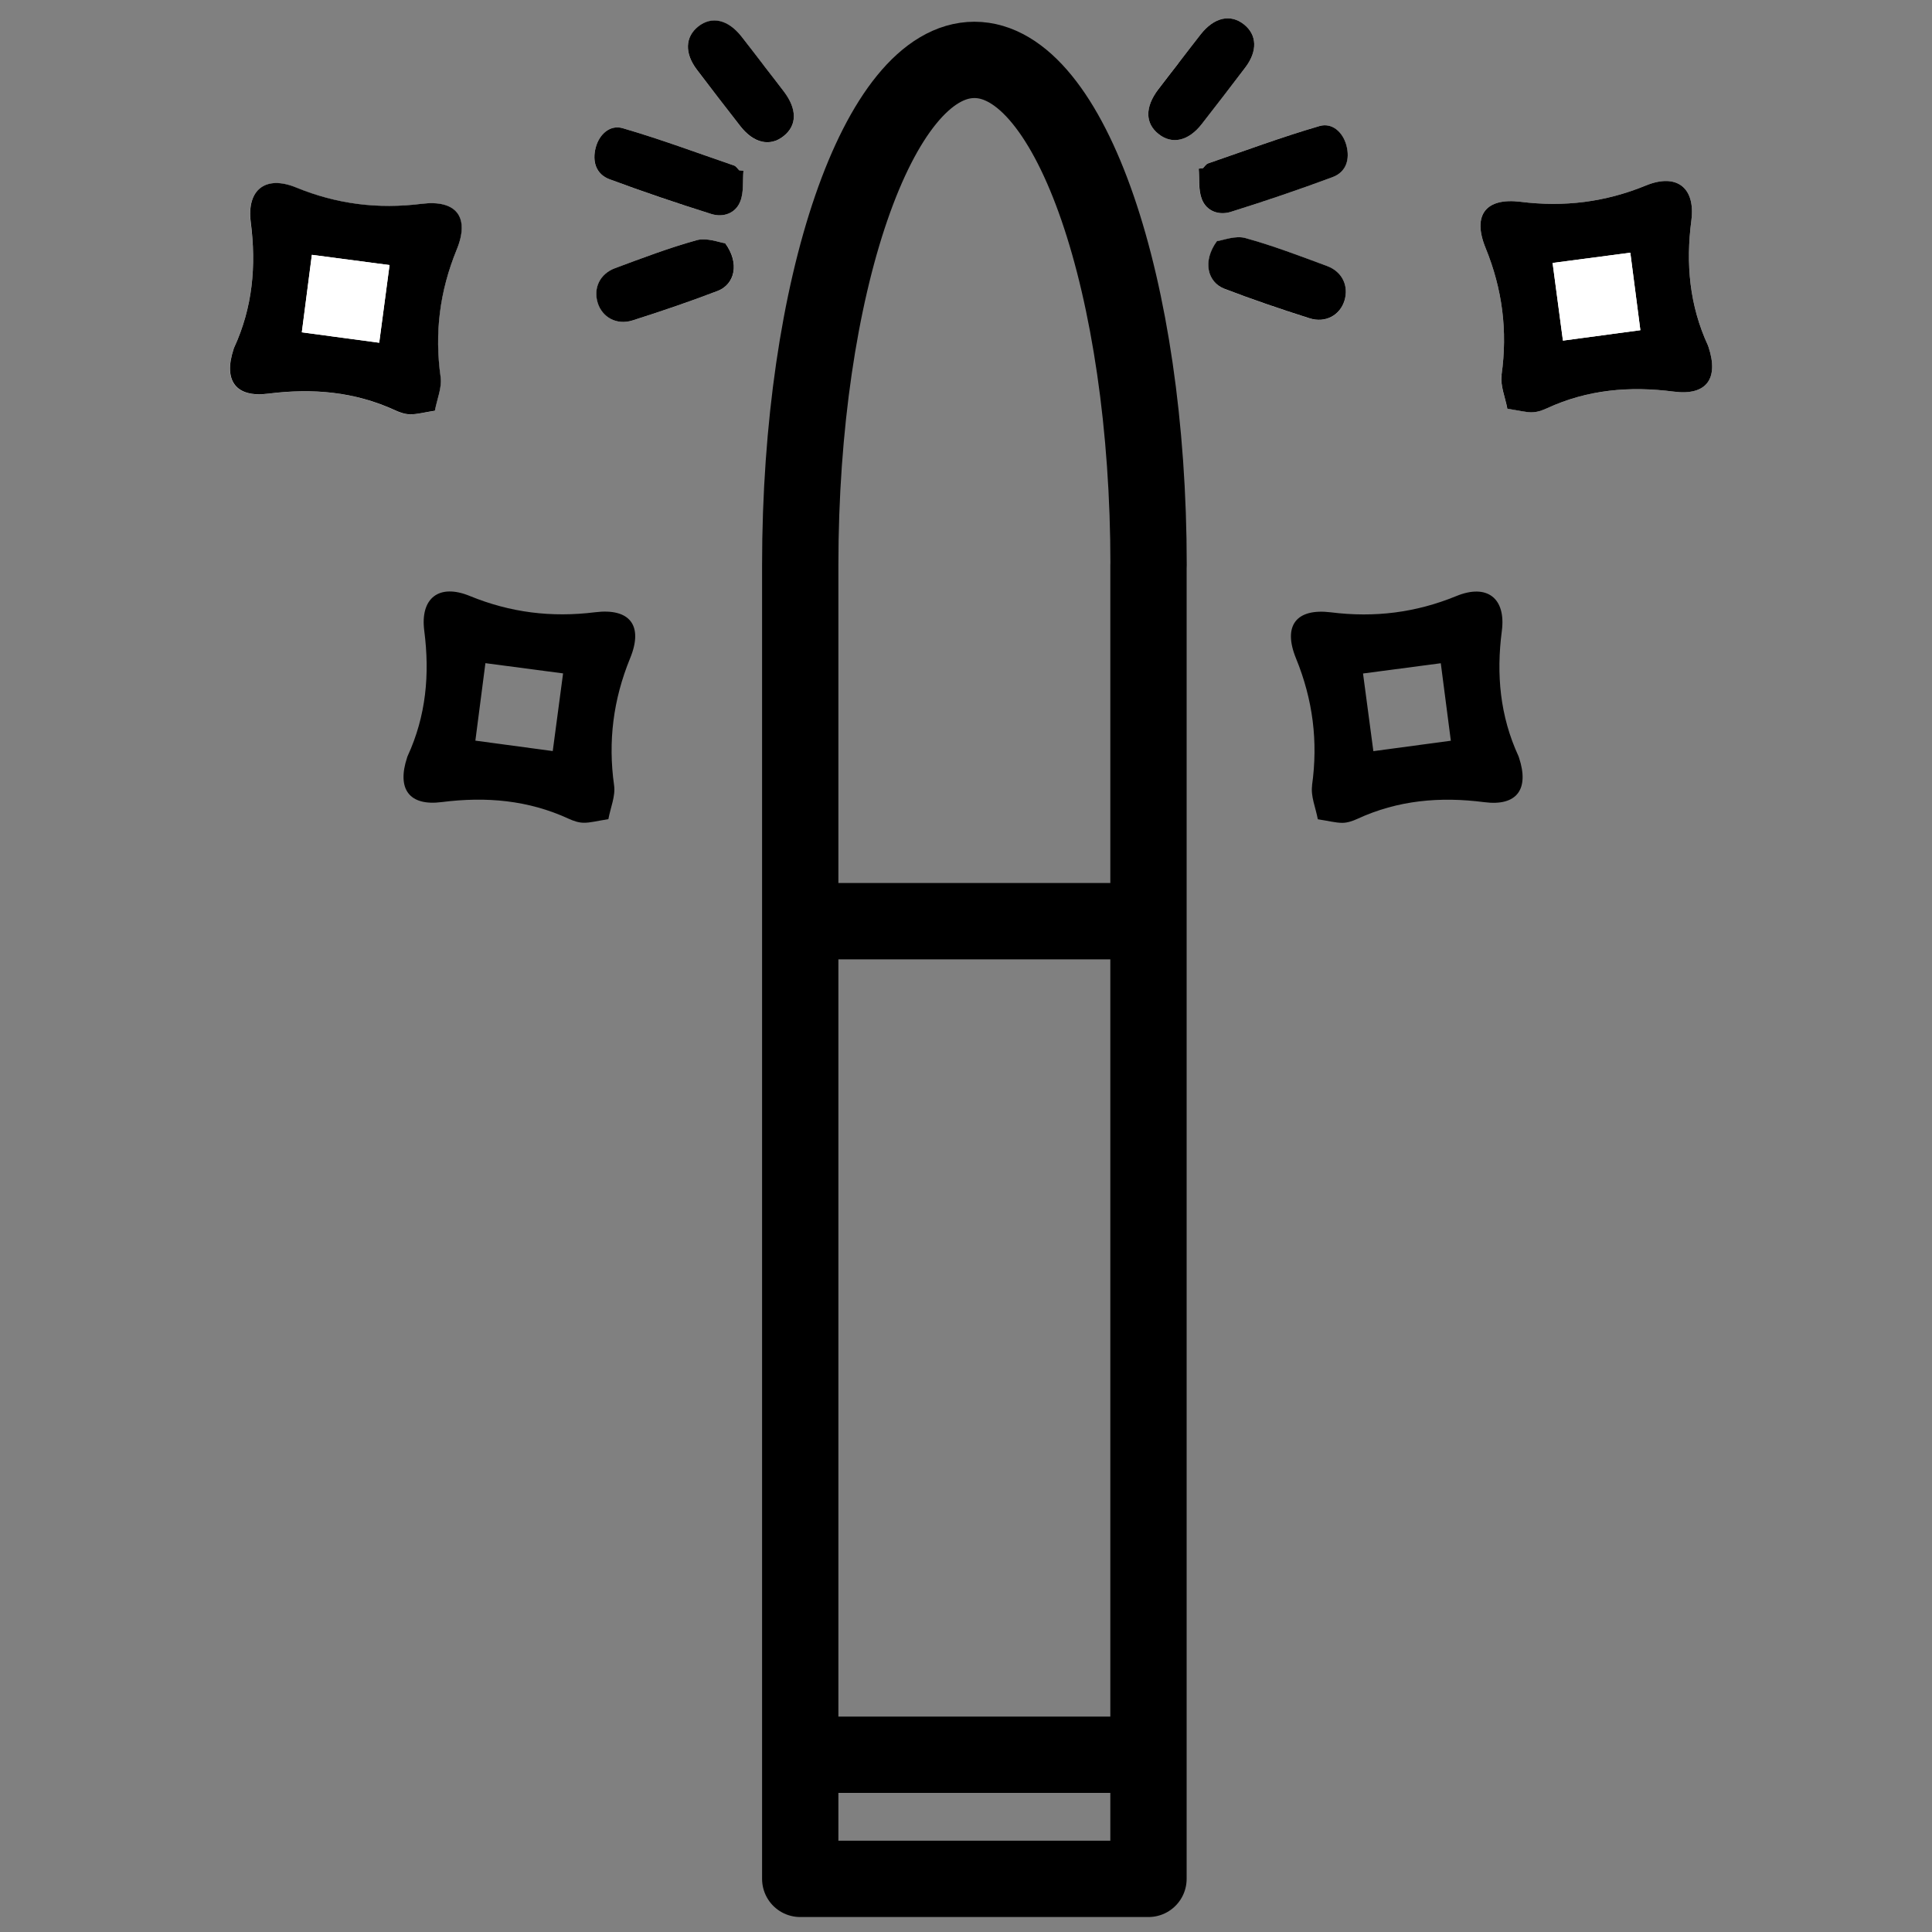 <svg viewBox="0 0 2000 2000" version="1.1" xmlns="http://www.w3.org/2000/svg">
  <rect x="0" y="0" width="2000" height="2000" fill="#808080" stroke="none"/>
  <defs>
    <style>
      .cls-1 {
        fill: #fff;
      }

      .cls-2 {
        fill: none;
        stroke: #000;
        stroke-linejoin: round;
        stroke-width: 79px;
      }
    </style>
  </defs>
  
  <g>
    <g id="Calque_1">
      <path d="M1188.9,585.1v1359.9h-360.5V585.1c0-288.7,80.8-523.1,180.3-523.1s180.3,234.3,180.3,523.1ZM1206,1816.5h-373.8M1195.5,953.6,821.7,953.6" class="cls-2"></path>
      <g>
        <path d="M450.1,425.2c2.2-11.9,7.5-23.9,5.9-34.9-6.4-45.6-.9-88.8,16.6-131.6,13.8-33.8-.2-52.1-36.3-47.6-45.1,5.6-87.6.4-129.8-16.9-31.7-13-51.4,2.2-47,36.1,5.9,45.1,1.9,88.2-17.2,129.6-.2.5-.4,1.1-.6,1.7-10.7,32.4,2,50.4,36,46,45.7-5.9,89.4-2.1,131.4,17.3,4.8,2.2,10.3,4.1,15.5,4.1,6.9,0,13.7-1.9,25.4-3.7ZM769.6,176.8c-1.5-.2-2.9-.3-4.4-.5-1.7-1.7-3.1-4.2-5.2-4.9-38.4-13.2-76.5-27.4-115.4-38.7-13.1-3.8-24.1,6.2-27.9,20-3.9,14.3,0,27.6,14.4,32.9,34.7,13,69.9,24.9,105.2,35.9,12.4,3.9,25.2-.6,30.1-13.2,3.6-9.5,2.3-20.9,3.2-31.5ZM750.7,251.8c-6.4-.8-18.9-6-29.2-3.2-28.7,7.8-56.7,18.6-84.7,29-15.9,5.9-22.7,20.9-17.9,36.1,4.7,14.8,19.6,23.2,36,18,29.6-9.4,59-19.4,88-30.5,17.8-6.8,23.2-28.6,7.9-49.4ZM790.6,67.7c-7.7-10-15.3-20-23.1-29.9-13.9-17.6-30.8-21.4-44.8-10.2-13.6,10.8-14.2,27.6-1.3,44.6,14.9,19.6,29.9,39.1,45,58.5,13.8,17.7,30.7,21.4,44.8,10.3,14-11.1,14.1-27.9.3-46.1-6.9-9.1-13.9-18.1-20.9-27.1ZM163,386.2" class="cls-1"></path>
        <path d="M450.1,425.2c-11.7,1.8-18.6,3.8-25.4,3.7-5.2,0-10.7-1.9-15.5-4.1-42.1-19.4-85.7-23.1-131.4-17.3-33.9,4.4-46.7-13.6-36-46,.2-.6.3-1.2.6-1.7,19.1-41.5,23-84.5,17.2-129.6-4.4-33.9,15.3-49.1,47-36.1,42.2,17.3,84.7,22.5,129.8,16.9,36.1-4.5,50.2,13.8,36.3,47.6-17.5,42.8-23,86-16.6,131.6,1.6,11-3.7,23-5.9,34.9ZM312.4,344c26.8,3.6,54.7,7.4,80.2,10.8,3.5-26.5,7.3-54.9,10.7-80.4-26.8-3.5-55.3-7.3-80.4-10.6-3.4,26.3-7.1,54.4-10.4,80.2Z"></path>
        <path d="M769.6,176.8c-.9,10.6.5,22-3.2,31.5-4.8,12.6-17.7,17.1-30.1,13.2-35.4-11.1-70.5-23-105.2-35.9-14.3-5.3-18.2-18.6-14.4-32.9,3.7-13.8,14.8-23.8,27.9-20,38.9,11.3,77,25.5,115.4,38.7,2,.7,3.5,3.2,5.2,4.9,1.5.2,2.9.3,4.4.5Z"></path>
        <path d="M750.7,251.8c15.3,20.8,9.9,42.6-7.9,49.4-29,11.1-58.4,21.1-88,30.5-16.4,5.2-31.3-3.2-36-18-4.8-15.2,2-30.2,17.9-36.1,28-10.4,56-21.1,84.7-29,10.3-2.8,22.8,2.3,29.2,3.2Z"></path>
        <path d="M790.6,67.7c7,9,14,18,20.9,27.1,13.8,18.2,13.7,35-.3,46.1-14,11.2-31,7.4-44.8-10.3-15.1-19.4-30.2-38.9-45-58.5-12.9-17-12.2-33.8,1.3-44.6,14-11.2,30.9-7.4,44.8,10.2,7.8,9.9,15.4,19.9,23.1,29.9Z"></path>
        <path d="M163,386.2"></path>
        <path d="M312.4,344c3.4-25.8,7-53.9,10.4-80.2,25.2,3.3,53.7,7.1,80.4,10.6-3.4,25.5-7.2,53.9-10.7,80.4-25.5-3.4-53.4-7.2-80.2-10.8Z" class="cls-1"></path>
      </g>
      <g>
        <path d="M1585.8,426.8c5.2,0,10.7-1.9,15.5-4.1,42.1-19.4,85.7-23.1,131.4-17.3,33.9,4.4,46.7-13.6,36-46-.2-.6-.3-1.2-.6-1.7-19.1-41.5-23-84.5-17.2-129.6,4.4-33.9-15.3-49.1-47-36.1-42.2,17.3-84.7,22.5-129.8,16.9-36.1-4.5-50.2,13.8-36.3,47.6,17.5,42.8,23,86,16.6,131.6-1.6,11,3.7,23,5.9,34.9,11.7,1.8,18.6,3.8,25.4,3.7ZM1244,206.1c4.8,12.6,17.7,17.1,30.1,13.2,35.4-11.1,70.5-23,105.2-35.9,14.3-5.3,18.2-18.6,14.4-32.9-3.7-13.8-14.8-23.8-27.9-20-38.9,11.3-77,25.5-115.4,38.7-2,.7-3.5,3.2-5.2,4.9-1.5.2-2.9.3-4.4.5.9,10.6-.5,22,3.2,31.5ZM1267.7,299.1c29,11.1,58.4,21.1,88,30.5,16.4,5.2,31.3-3.2,36-18,4.8-15.2-2-30.2-17.9-36.1-28-10.4-56-21.1-84.7-29-10.3-2.8-22.8,2.3-29.2,3.2-15.3,20.8-9.9,42.6,7.9,49.4ZM1199,92.6c-13.8,18.2-13.7,35,.3,46.1,14,11.2,31,7.4,44.8-10.3,15.1-19.4,30.2-38.9,45-58.5,12.9-17,12.2-33.8-1.3-44.6-14-11.2-30.9-7.4-44.8,10.2-7.8,9.9-15.4,19.9-23.1,29.9-7,9-14,18-20.9,27.1ZM1847.5,384" class="cls-1"></path>
        <path d="M1554.4,388.1c6.4-45.6.9-88.8-16.6-131.6-13.8-33.8.2-52.1,36.3-47.6,45.1,5.6,87.6.4,129.8-16.9,31.7-13,51.4,2.2,47,36.1-5.9,45.1-1.9,88.2,17.2,129.6.2.5.4,1.1.6,1.7,10.7,32.4-2,50.4-36,46-45.7-5.9-89.4-2.1-131.4,17.3-4.8,2.2-10.3,4.1-15.5,4.1-6.9,0-13.7-1.9-25.4-3.7-2.2-11.9-7.5-23.9-5.9-34.9ZM1687.6,261.6c-25.2,3.3-53.7,7.1-80.4,10.6,3.4,25.5,7.2,53.9,10.7,80.4,25.5-3.4,53.4-7.2,80.2-10.8-3.4-25.8-7-53.9-10.4-80.2Z"></path>
        <path d="M1240.9,174.6c.9,10.6-.5,22,3.2,31.5,4.8,12.6,17.7,17.1,30.1,13.2,35.4-11.1,70.5-23,105.2-35.9,14.3-5.3,18.2-18.6,14.4-32.9-3.7-13.8-14.8-23.8-27.9-20-38.9,11.3-77,25.5-115.4,38.7-2,.7-3.5,3.2-5.2,4.9-1.5.2-2.9.3-4.4.5Z"></path>
        <path d="M1259.8,249.6c-15.3,20.8-9.9,42.6,7.9,49.4,29,11.1,58.4,21.1,88,30.5,16.4,5.2,31.3-3.2,36-18,4.8-15.2-2-30.2-17.9-36.1-28-10.4-56-21.1-84.7-29-10.3-2.8-22.8,2.3-29.2,3.2Z"></path>
        <path d="M1219.9,65.5c-7,9-14,18-20.9,27.1-13.8,18.2-13.7,35,.3,46.1,14,11.2,31,7.4,44.8-10.3,15.1-19.4,30.2-38.9,45-58.5,12.9-17,12.2-33.8-1.3-44.6-14-11.2-30.9-7.4-44.8,10.2-7.8,9.9-15.4,19.9-23.1,29.9Z"></path>
        <path d="M1847.5,384"></path>
        <path d="M1698.1,341.8c-3.4-25.8-7-53.9-10.4-80.2-25.2,3.3-53.7,7.1-80.4,10.6,3.4,25.5,7.2,53.9,10.7,80.4,25.5-3.4,53.4-7.2,80.2-10.8Z" class="cls-1"></path>
      </g>
      <path d="M629.7,848c-11.7,1.8-18.6,3.8-25.4,3.7-5.2,0-10.7-1.9-15.5-4.1-42.1-19.4-85.7-23.1-131.4-17.3-33.9,4.4-46.7-13.6-36-46,.2-.6.3-1.2.6-1.7,19.1-41.5,23-84.5,17.2-129.6-4.4-33.9,15.3-49.1,47-36.1,42.2,17.3,84.7,22.5,129.8,16.9,36.1-4.5,50.2,13.8,36.3,47.6-17.5,42.8-23,86-16.6,131.6,1.6,11-3.7,23-5.9,34.9ZM492,766.7c26.8,3.6,54.7,7.4,80.2,10.8,3.5-26.5,7.3-54.9,10.7-80.4-26.8-3.5-55.3-7.3-80.4-10.6-3.4,26.3-7.1,54.4-10.4,80.2Z"></path>
      <path d="M1358.2,813.1c6.4-45.6.9-88.8-16.6-131.6-13.8-33.8.2-52.1,36.3-47.6,45.1,5.6,87.6.4,129.8-16.9,31.7-13,51.4,2.2,47,36.1-5.9,45.1-1.9,88.2,17.2,129.6.2.5.4,1.1.6,1.7,10.7,32.4-2,50.4-36,46-45.7-5.9-89.4-2.1-131.4,17.3-4.8,2.2-10.3,4.1-15.5,4.1-6.9,0-13.7-1.9-25.4-3.7-2.2-11.9-7.5-23.9-5.9-34.9ZM1491.4,686.6c-25.2,3.3-53.7,7.1-80.4,10.6,3.4,25.5,7.2,53.9,10.7,80.4,25.5-3.4,53.4-7.2,80.2-10.8-3.4-25.8-7-53.9-10.4-80.2Z"></path>
    </g>
  </g>
</svg>